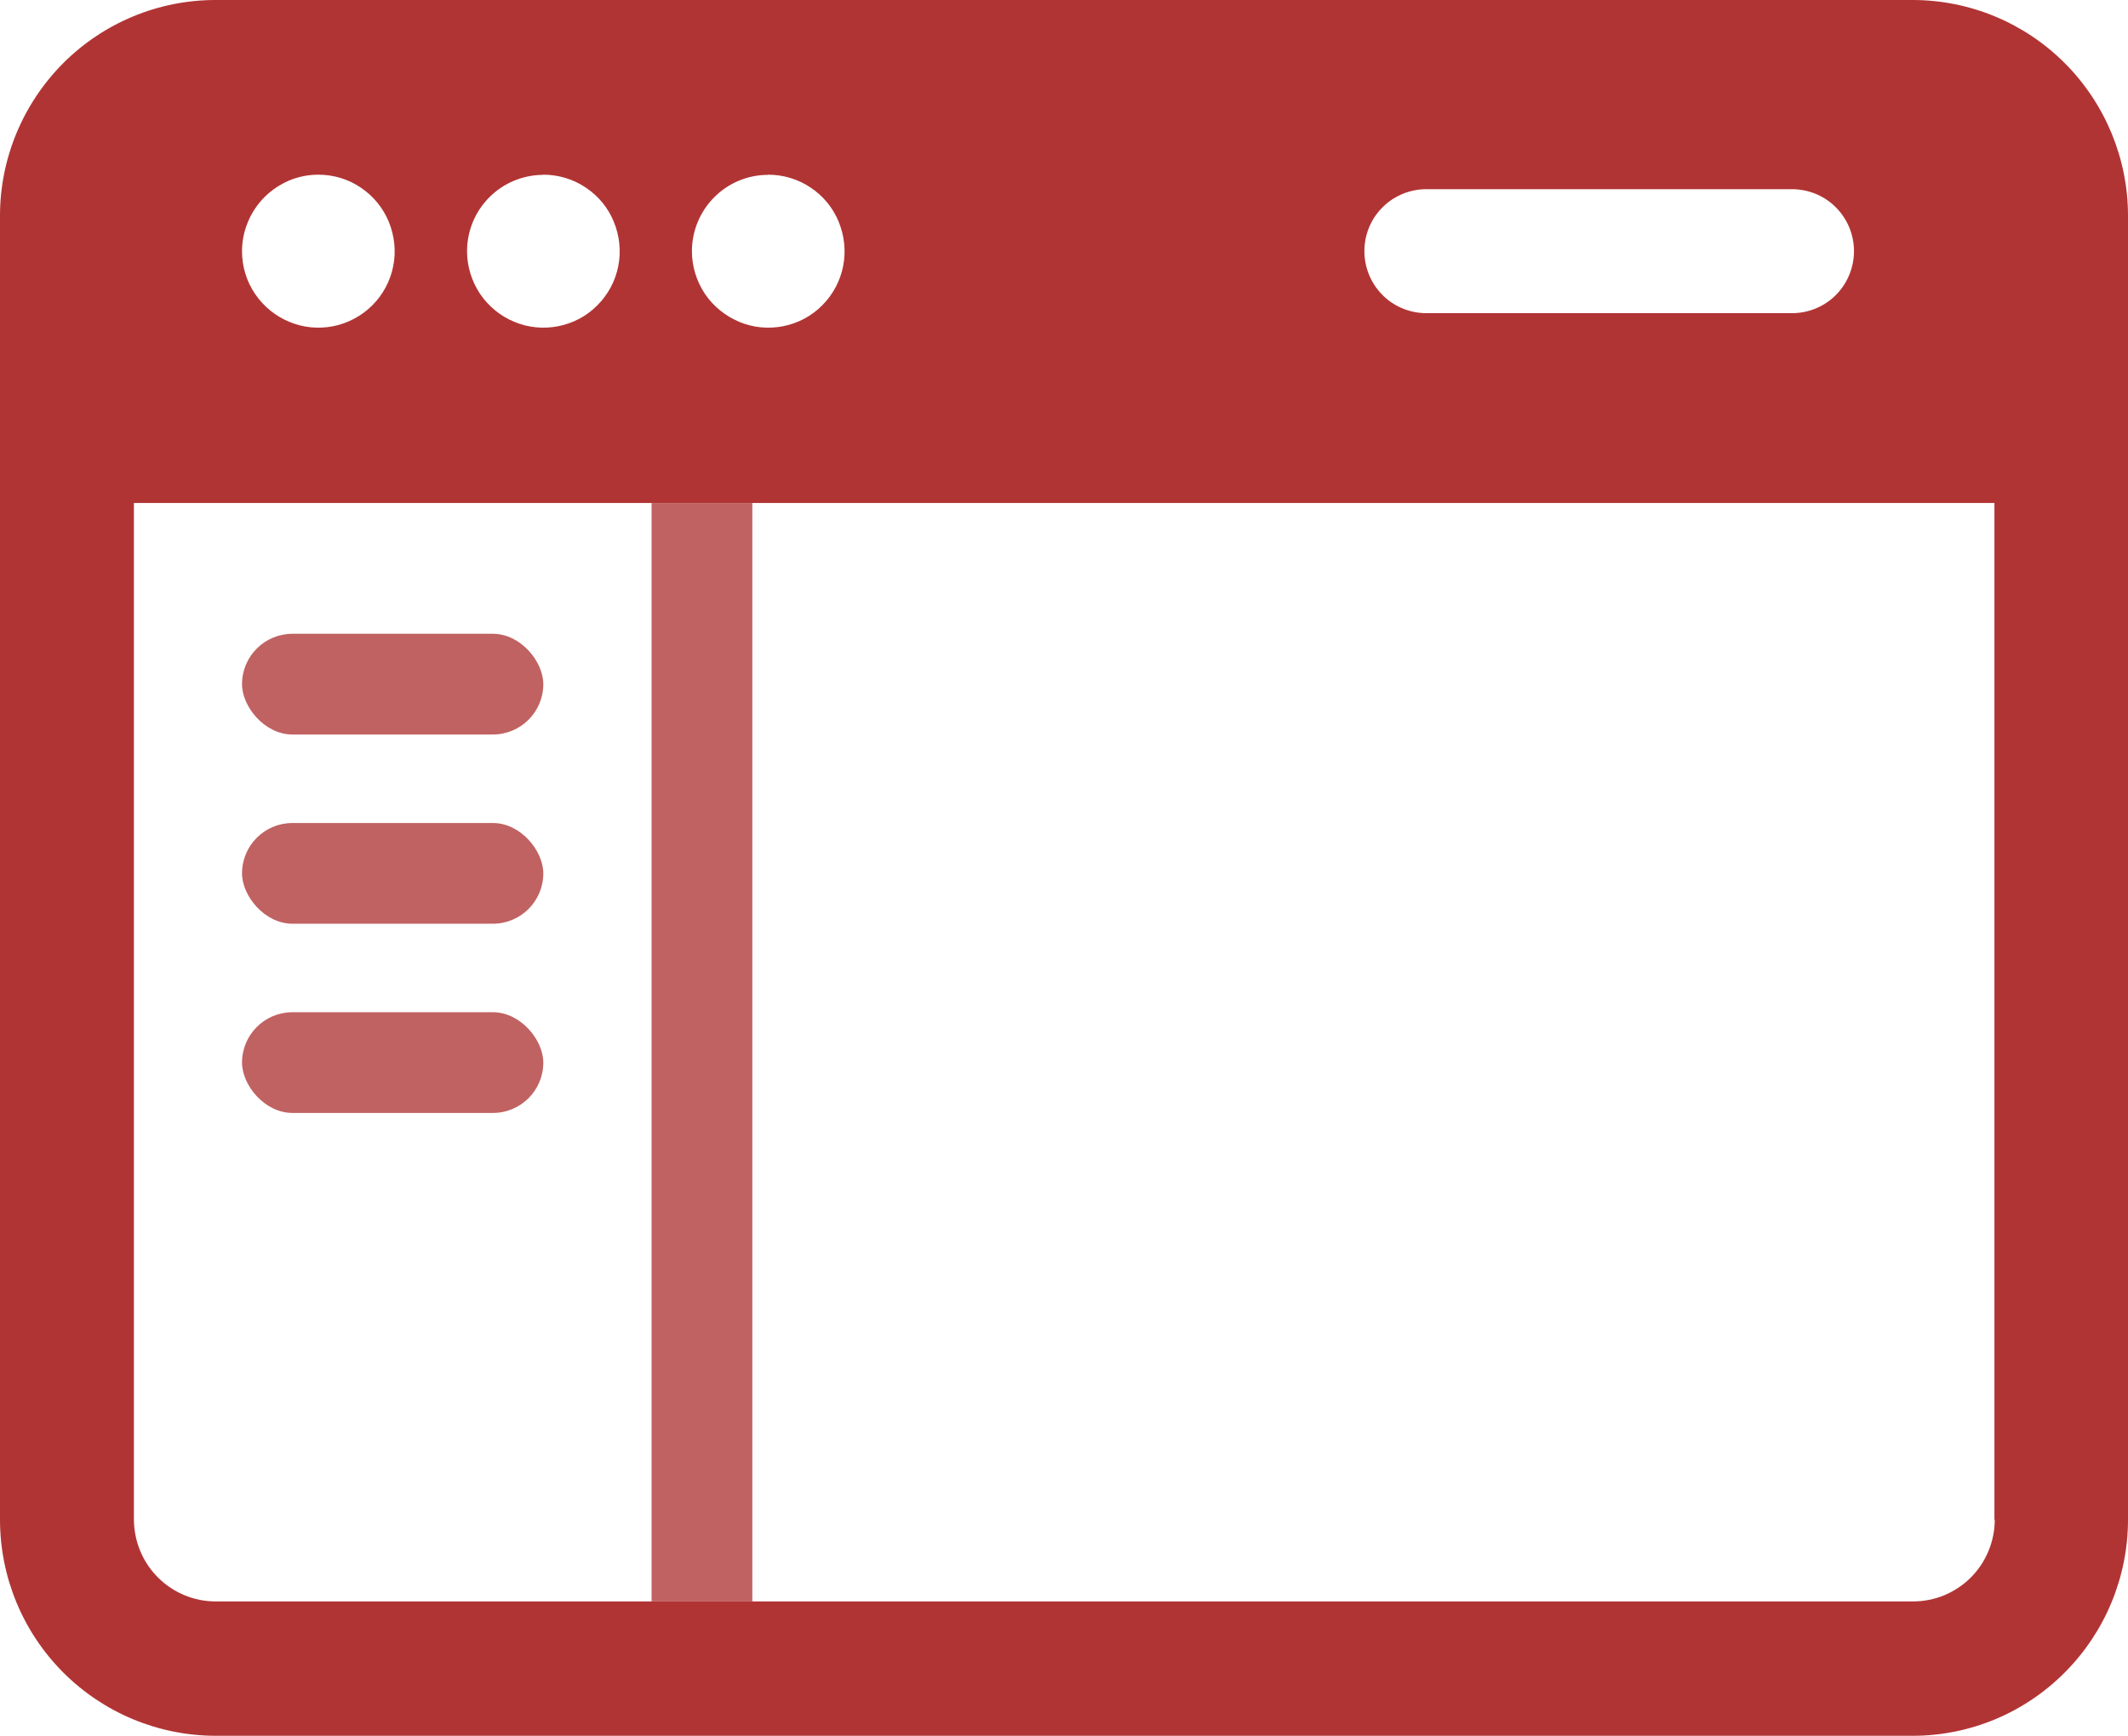 <?xml version="1.0" encoding="UTF-8"?>
<svg id="Layer_1" data-name="Layer 1" xmlns="http://www.w3.org/2000/svg" viewBox="0 0 130.31 106.33">
  <defs>
    <style>
      .cls-1 {
        fill:rgb(192, 98, 98);
      }

      .cls-1, .cls-2 {
        stroke-width: 0px;
      }

      .cls-2 {
        fill: #B13434;
      }
    </style>
  </defs>
  <rect class="cls-1" x="9.33" y="61.36" width="67.28" height="6.17" transform="translate(107.43 21.48) rotate(90)"/>
  <path class="cls-2" d="m117.14,0H13.2c-3.5,0-6.85,1.39-9.33,3.87C1.4,6.35,0,9.71,0,13.21v79.87c0,3.51,1.39,6.87,3.86,9.35,2.47,2.48,5.82,3.88,9.32,3.89h103.95c3.5,0,6.85-1.4,9.32-3.89,2.47-2.48,3.86-5.85,3.86-9.35V13.21c0-3.5-1.4-6.86-3.86-9.33-2.47-2.48-5.81-3.87-9.3-3.88Zm-29.94,11.59h22.68c.98.04,1.91.45,2.59,1.16.68.71,1.06,1.65,1.06,2.63s-.38,1.93-1.06,2.64c-.68.71-1.61,1.12-2.59,1.16h-22.68c-.98-.04-1.91-.45-2.59-1.16-.68-.71-1.06-1.65-1.06-2.64s.38-1.93,1.06-2.63c.68-.71,1.61-1.12,2.59-1.16Zm-40.16-.89c.92,0,1.83.27,2.6.79.77.51,1.37,1.24,1.72,2.1.35.86.45,1.8.27,2.71-.18.91-.62,1.74-1.28,2.4-.65.66-1.48,1.1-2.39,1.28-.91.18-1.85.09-2.7-.27s-1.58-.95-2.1-1.72c-.51-.77-.79-1.68-.79-2.6,0-1.24.49-2.43,1.37-3.31.87-.88,2.06-1.37,3.3-1.37Zm-13.77,0c.92,0,1.83.27,2.6.79.77.51,1.37,1.24,1.72,2.1.35.86.45,1.8.27,2.71-.18.91-.62,1.74-1.28,2.4-.65.66-1.48,1.1-2.39,1.28-.91.18-1.85.09-2.7-.27-.85-.35-1.58-.95-2.1-1.72-.51-.77-.79-1.68-.79-2.6,0-1.24.49-2.43,1.36-3.3.87-.88,2.05-1.37,3.29-1.38h.02Zm-13.77,0c.92,0,1.83.27,2.59.79.77.51,1.37,1.25,1.72,2.1.35.86.45,1.8.27,2.71-.18.91-.62,1.74-1.28,2.4-.65.65-1.49,1.1-2.39,1.28-.91.18-1.84.09-2.7-.27-.85-.35-1.58-.95-2.1-1.72s-.79-1.68-.79-2.6c0-.61.12-1.22.36-1.79.23-.57.58-1.08,1.01-1.52.43-.43.95-.78,1.51-1.02.57-.24,1.17-.36,1.79-.36Zm102.65,82.38c0,1.33-.53,2.6-1.46,3.54-.94.94-2.21,1.47-3.53,1.47H13.2c-1.32,0-2.59-.53-3.53-1.47-.94-.94-1.46-2.21-1.47-3.54V30.81h113.93v62.27Z"/>
  <rect class="cls-1" x="14.82" y="38.82" width="18.45" height="6.17" rx="3.09" ry="3.09"/>
  <rect class="cls-1" x="14.82" y="50.41" width="18.45" height="6.17" rx="3.09" ry="3.09"/>
  <rect class="cls-1" x="14.82" y="62" width="18.45" height="6.17" rx="3.09" ry="3.09"/>
</svg>